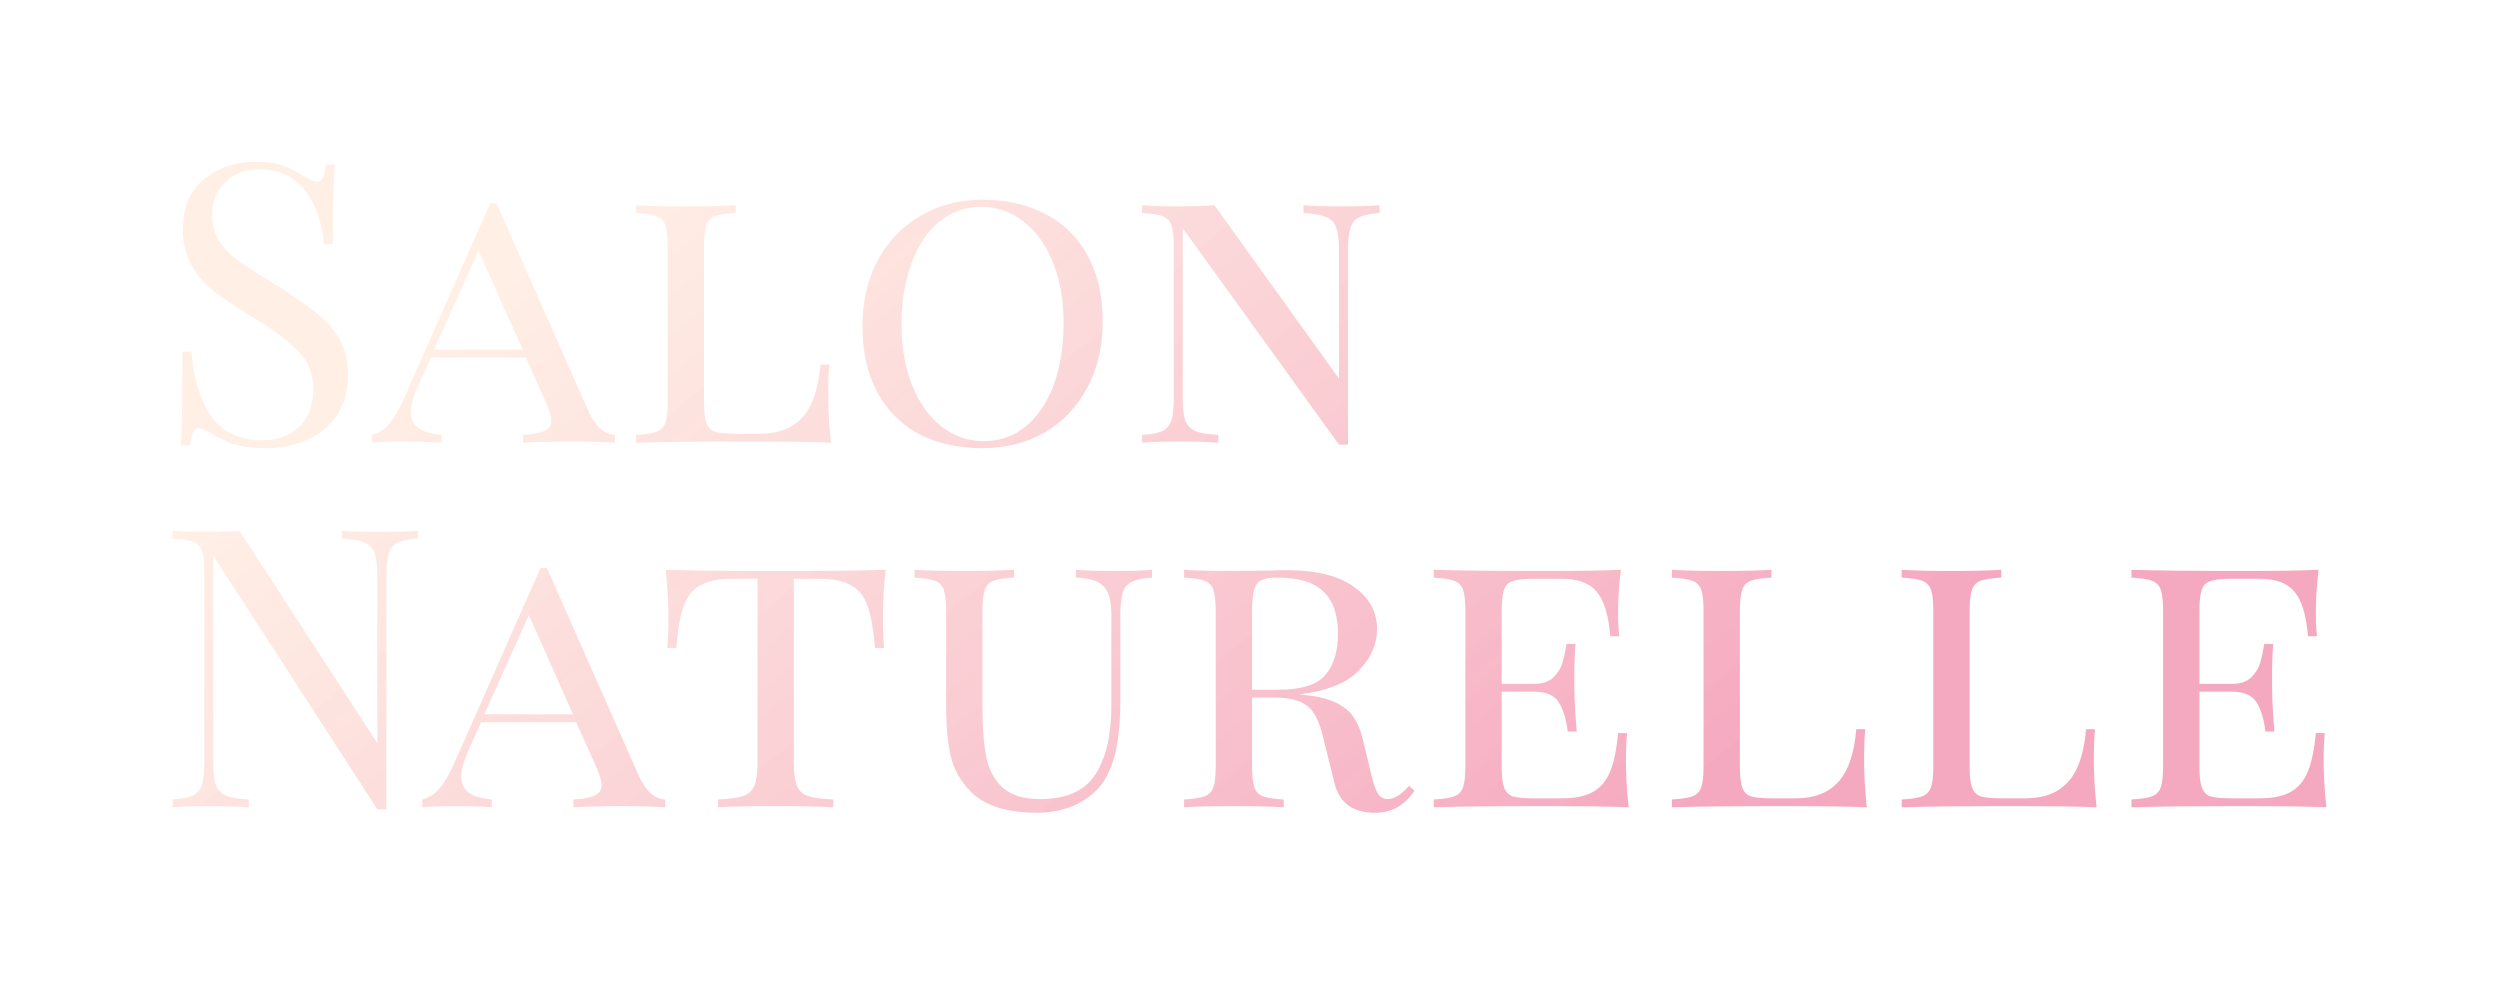 <?xml version="1.0" encoding="UTF-8"?> <svg xmlns="http://www.w3.org/2000/svg" width="96" height="38" viewBox="0 0 96 38" fill="none"> <g filter="url(#filter0_d)"> <path d="M9.84 2.215C10.28 2.215 10.625 2.265 10.875 2.365C11.135 2.455 11.4 2.59 11.67 2.77C11.89 2.91 12.06 2.98 12.18 2.98C12.27 2.98 12.34 2.93 12.39 2.83C12.44 2.72 12.48 2.55 12.51 2.32H12.855C12.805 2.9 12.78 3.92 12.78 5.38H12.435C12.375 4.57 12.14 3.89 11.73 3.34C11.33 2.78 10.745 2.5 9.975 2.5C9.435 2.5 8.995 2.665 8.655 2.995C8.315 3.315 8.145 3.73 8.145 4.24C8.145 4.62 8.23 4.95 8.4 5.23C8.58 5.51 8.805 5.75 9.075 5.95C9.345 6.15 9.73 6.405 10.23 6.715L10.665 6.985C11.295 7.375 11.79 7.72 12.15 8.02C12.52 8.31 12.815 8.645 13.035 9.025C13.255 9.405 13.365 9.85 13.365 10.36C13.365 11.27 13.065 11.975 12.465 12.475C11.865 12.965 11.105 13.21 10.185 13.21C9.705 13.21 9.31 13.16 9 13.06C8.7 12.96 8.41 12.825 8.13 12.655C7.91 12.515 7.74 12.445 7.62 12.445C7.53 12.445 7.46 12.5 7.41 12.61C7.36 12.71 7.32 12.875 7.29 13.105H6.945C6.985 12.555 7.005 11.355 7.005 9.505H7.35C7.42 10.515 7.67 11.335 8.1 11.965C8.53 12.595 9.19 12.91 10.08 12.91C10.62 12.91 11.08 12.745 11.46 12.415C11.84 12.075 12.03 11.575 12.03 10.915C12.03 10.355 11.84 9.88 11.46 9.49C11.09 9.1 10.5 8.66 9.69 8.17C9.1 7.81 8.62 7.49 8.25 7.21C7.89 6.93 7.595 6.595 7.365 6.205C7.135 5.805 7.02 5.34 7.02 4.81C7.02 3.97 7.29 3.33 7.83 2.89C8.37 2.44 9.04 2.215 9.84 2.215ZM22.576 11.74C22.846 12.36 23.191 12.68 23.61 12.7V13C23.21 12.97 22.675 12.955 22.006 12.955C21.145 12.955 20.506 12.97 20.085 13V12.7C20.456 12.68 20.726 12.63 20.895 12.55C21.076 12.47 21.166 12.335 21.166 12.145C21.166 11.985 21.096 11.75 20.956 11.44L20.191 9.73H16.546L16.035 10.855C15.866 11.245 15.78 11.565 15.78 11.815C15.78 12.075 15.87 12.28 16.05 12.43C16.241 12.57 16.541 12.66 16.951 12.7V13C16.651 12.97 16.195 12.955 15.585 12.955C14.976 12.955 14.54 12.97 14.28 13V12.7C14.55 12.63 14.78 12.48 14.97 12.25C15.161 12.01 15.341 11.695 15.511 11.305L18.826 3.805H19.066L22.576 11.74ZM20.07 9.43L18.375 5.62L16.666 9.43H20.07ZM28.249 4.18C27.889 4.2 27.624 4.24 27.454 4.3C27.294 4.36 27.184 4.475 27.124 4.645C27.064 4.815 27.034 5.09 27.034 5.47V11.41C27.034 11.79 27.064 12.065 27.124 12.235C27.184 12.405 27.294 12.52 27.454 12.58C27.624 12.63 27.889 12.655 28.249 12.655H29.194C29.884 12.655 30.419 12.45 30.799 12.04C31.189 11.63 31.424 10.95 31.504 10H31.849C31.819 10.31 31.804 10.72 31.804 11.23C31.804 11.75 31.839 12.34 31.909 13C31.259 12.97 30.164 12.955 28.624 12.955C26.774 12.955 25.374 12.97 24.424 13V12.7C24.784 12.68 25.044 12.64 25.204 12.58C25.374 12.52 25.489 12.405 25.549 12.235C25.609 12.065 25.639 11.79 25.639 11.41V5.47C25.639 5.09 25.609 4.815 25.549 4.645C25.489 4.475 25.374 4.36 25.204 4.3C25.044 4.24 24.784 4.2 24.424 4.18V3.88C24.844 3.91 25.484 3.925 26.344 3.925C27.144 3.925 27.779 3.91 28.249 3.88V4.18ZM37.739 3.67C38.659 3.67 39.464 3.855 40.154 4.225C40.854 4.585 41.394 5.12 41.774 5.83C42.154 6.53 42.344 7.37 42.344 8.35C42.344 9.31 42.144 10.16 41.744 10.9C41.354 11.63 40.809 12.2 40.109 12.61C39.409 13.01 38.614 13.21 37.724 13.21C36.804 13.21 35.994 13.03 35.294 12.67C34.604 12.3 34.069 11.765 33.689 11.065C33.309 10.355 33.119 9.51 33.119 8.53C33.119 7.57 33.314 6.725 33.704 5.995C34.104 5.255 34.654 4.685 35.354 4.285C36.054 3.875 36.849 3.67 37.739 3.67ZM37.679 3.94C37.069 3.94 36.529 4.135 36.059 4.525C35.599 4.905 35.244 5.44 34.994 6.13C34.744 6.81 34.619 7.59 34.619 8.47C34.619 9.36 34.759 10.145 35.039 10.825C35.319 11.505 35.699 12.03 36.179 12.4C36.659 12.76 37.194 12.94 37.784 12.94C38.394 12.94 38.929 12.75 39.389 12.37C39.859 11.98 40.219 11.445 40.469 10.765C40.719 10.075 40.844 9.29 40.844 8.41C40.844 7.52 40.704 6.735 40.424 6.055C40.144 5.375 39.764 4.855 39.284 4.495C38.804 4.125 38.269 3.94 37.679 3.94ZM52.978 4.18C52.628 4.2 52.368 4.255 52.198 4.345C52.028 4.425 51.913 4.565 51.853 4.765C51.793 4.955 51.763 5.24 51.763 5.62V13.075H51.418L45.418 4.765V11.26C45.418 11.65 45.448 11.94 45.508 12.13C45.578 12.32 45.708 12.46 45.898 12.55C46.088 12.63 46.383 12.68 46.783 12.7V13C46.423 12.97 45.913 12.955 45.253 12.955C44.653 12.955 44.188 12.97 43.858 13V12.7C44.208 12.68 44.468 12.63 44.638 12.55C44.808 12.46 44.923 12.32 44.983 12.13C45.043 11.93 45.073 11.64 45.073 11.26V5.47C45.073 5.09 45.043 4.815 44.983 4.645C44.923 4.475 44.808 4.36 44.638 4.3C44.478 4.24 44.218 4.2 43.858 4.18V3.88C44.188 3.91 44.653 3.925 45.253 3.925C45.793 3.925 46.253 3.91 46.633 3.88L51.418 10.54V5.62C51.418 5.23 51.383 4.94 51.313 4.75C51.253 4.56 51.128 4.425 50.938 4.345C50.748 4.255 50.453 4.2 50.053 4.18V3.88C50.413 3.91 50.923 3.925 51.583 3.925C52.183 3.925 52.648 3.91 52.978 3.88V4.18ZM16.05 16.68C15.7 16.7 15.44 16.755 15.27 16.845C15.1 16.925 14.985 17.065 14.925 17.265C14.865 17.455 14.835 17.74 14.835 18.12V27.075H14.49L8.19 17.34V25.26C8.19 25.65 8.22 25.94 8.28 26.13C8.35 26.32 8.48 26.46 8.67 26.55C8.86 26.63 9.155 26.68 9.555 26.7V27C9.195 26.97 8.685 26.955 8.025 26.955C7.425 26.955 6.96 26.97 6.63 27V26.7C6.98 26.68 7.24 26.63 7.41 26.55C7.58 26.46 7.695 26.32 7.755 26.13C7.815 25.93 7.845 25.64 7.845 25.26V17.97C7.845 17.59 7.815 17.315 7.755 17.145C7.695 16.975 7.58 16.86 7.41 16.8C7.25 16.74 6.99 16.7 6.63 16.68V16.38C6.96 16.41 7.425 16.425 8.025 16.425C8.475 16.425 8.865 16.41 9.195 16.38L14.49 24.54V18.12C14.49 17.73 14.455 17.44 14.385 17.25C14.325 17.06 14.2 16.925 14.01 16.845C13.82 16.755 13.525 16.7 13.125 16.68V16.38C13.485 16.41 13.995 16.425 14.655 16.425C15.255 16.425 15.72 16.41 16.05 16.38V16.68ZM24.509 25.74C24.779 26.36 25.124 26.68 25.544 26.7V27C25.144 26.97 24.609 26.955 23.939 26.955C23.079 26.955 22.439 26.97 22.019 27V26.7C22.389 26.68 22.659 26.63 22.829 26.55C23.009 26.47 23.099 26.335 23.099 26.145C23.099 25.985 23.029 25.75 22.889 25.44L22.124 23.73H18.479L17.969 24.855C17.799 25.245 17.714 25.565 17.714 25.815C17.714 26.075 17.804 26.28 17.984 26.43C18.174 26.57 18.474 26.66 18.884 26.7V27C18.584 26.97 18.129 26.955 17.519 26.955C16.909 26.955 16.474 26.97 16.214 27V26.7C16.484 26.63 16.714 26.48 16.904 26.25C17.094 26.01 17.274 25.695 17.444 25.305L20.759 17.805H20.999L24.509 25.74ZM22.004 23.43L20.309 19.62L18.599 23.43H22.004ZM34.008 17.88C33.938 18.54 33.903 19.13 33.903 19.65C33.903 20.17 33.918 20.58 33.948 20.88H33.603C33.543 20.18 33.448 19.645 33.318 19.275C33.188 18.905 32.978 18.64 32.688 18.48C32.398 18.31 31.983 18.225 31.443 18.225H30.483V25.26C30.483 25.68 30.523 25.985 30.603 26.175C30.683 26.365 30.823 26.495 31.023 26.565C31.223 26.635 31.548 26.68 31.998 26.7V27C31.478 26.97 30.743 26.955 29.793 26.955C28.793 26.955 28.053 26.97 27.573 27V26.7C28.023 26.68 28.348 26.635 28.548 26.565C28.748 26.495 28.888 26.365 28.968 26.175C29.048 25.985 29.088 25.68 29.088 25.26V18.225H28.128C27.588 18.225 27.173 18.31 26.883 18.48C26.593 18.64 26.383 18.905 26.253 19.275C26.123 19.645 26.028 20.18 25.968 20.88H25.623C25.653 20.56 25.668 20.15 25.668 19.65C25.668 19.13 25.633 18.54 25.563 17.88C26.393 17.91 27.803 17.925 29.793 17.925C31.773 17.925 33.178 17.91 34.008 17.88ZM44.236 18.18C43.886 18.2 43.626 18.255 43.456 18.345C43.286 18.425 43.171 18.565 43.111 18.765C43.051 18.955 43.021 19.24 43.021 19.62V22.935C43.021 23.625 42.971 24.215 42.871 24.705C42.781 25.185 42.626 25.605 42.406 25.965C42.166 26.345 41.816 26.65 41.356 26.88C40.906 27.1 40.391 27.21 39.811 27.21C38.781 27.21 37.991 26.99 37.441 26.55C37.001 26.16 36.706 25.715 36.556 25.215C36.406 24.715 36.331 23.97 36.331 22.98V19.47C36.331 19.09 36.301 18.815 36.241 18.645C36.181 18.475 36.066 18.36 35.896 18.3C35.736 18.24 35.476 18.2 35.116 18.18V17.88C35.536 17.91 36.176 17.925 37.036 17.925C37.836 17.925 38.471 17.91 38.941 17.88V18.18C38.581 18.2 38.316 18.24 38.146 18.3C37.986 18.36 37.876 18.475 37.816 18.645C37.756 18.815 37.726 19.09 37.726 19.47V23.235C37.726 23.975 37.776 24.59 37.876 25.08C37.976 25.56 38.186 25.95 38.506 26.25C38.836 26.54 39.316 26.685 39.946 26.685C40.946 26.685 41.651 26.37 42.061 25.74C42.471 25.11 42.676 24.23 42.676 23.1V19.62C42.676 19.08 42.576 18.71 42.376 18.51C42.186 18.31 41.831 18.2 41.311 18.18V17.88C41.671 17.91 42.181 17.925 42.841 17.925C43.441 17.925 43.906 17.91 44.236 17.88V18.18ZM54.319 26.37C54.129 26.64 53.909 26.85 53.659 27C53.419 27.14 53.129 27.21 52.789 27.21C51.949 27.21 51.434 26.83 51.244 26.07L50.779 24.195C50.639 23.635 50.429 23.26 50.149 23.07C49.879 22.88 49.474 22.785 48.934 22.785H48.079V25.41C48.079 25.79 48.109 26.065 48.169 26.235C48.229 26.405 48.339 26.52 48.499 26.58C48.669 26.64 48.934 26.68 49.294 26.7V27C48.834 26.97 48.199 26.955 47.389 26.955C46.529 26.955 45.889 26.97 45.469 27V26.7C45.829 26.68 46.089 26.64 46.249 26.58C46.419 26.52 46.534 26.405 46.594 26.235C46.654 26.065 46.684 25.79 46.684 25.41V19.47C46.684 19.09 46.654 18.815 46.594 18.645C46.534 18.475 46.419 18.36 46.249 18.3C46.089 18.24 45.829 18.2 45.469 18.18V17.88C45.889 17.91 46.499 17.925 47.299 17.925L48.829 17.91C48.999 17.9 49.194 17.895 49.414 17.895C50.534 17.895 51.389 18.105 51.979 18.525C52.579 18.945 52.879 19.49 52.879 20.16C52.879 20.74 52.644 21.27 52.174 21.75C51.714 22.23 50.954 22.535 49.894 22.665C50.094 22.685 50.264 22.705 50.404 22.725C50.934 22.805 51.354 22.965 51.664 23.205C51.974 23.445 52.194 23.83 52.324 24.36L52.654 25.725C52.734 26.075 52.819 26.325 52.909 26.475C53.009 26.615 53.134 26.685 53.284 26.685C53.534 26.685 53.809 26.515 54.109 26.175L54.319 26.37ZM49.039 18.18C48.769 18.18 48.564 18.215 48.424 18.285C48.294 18.355 48.204 18.48 48.154 18.66C48.104 18.84 48.079 19.11 48.079 19.47V22.485H49.084C49.964 22.485 50.564 22.3 50.884 21.93C51.214 21.55 51.379 21.015 51.379 20.325C51.379 19.605 51.194 19.07 50.824 18.72C50.464 18.36 49.869 18.18 49.039 18.18ZM62.435 25.23C62.435 25.75 62.47 26.34 62.54 27C61.89 26.97 60.795 26.955 59.255 26.955C57.405 26.955 56.005 26.97 55.055 27V26.7C55.415 26.68 55.675 26.64 55.835 26.58C56.005 26.52 56.12 26.405 56.18 26.235C56.24 26.065 56.27 25.79 56.27 25.41V19.47C56.27 19.09 56.24 18.815 56.18 18.645C56.12 18.475 56.005 18.36 55.835 18.3C55.675 18.24 55.415 18.2 55.055 18.18V17.88C56.005 17.91 57.405 17.925 59.255 17.925C60.655 17.925 61.65 17.91 62.24 17.88C62.17 18.48 62.135 19.02 62.135 19.5C62.135 19.89 62.15 20.2 62.18 20.43H61.835C61.765 19.61 61.59 19.04 61.31 18.72C61.04 18.39 60.595 18.225 59.975 18.225H58.88C58.52 18.225 58.255 18.255 58.085 18.315C57.925 18.365 57.815 18.475 57.755 18.645C57.695 18.815 57.665 19.09 57.665 19.47V22.26H58.91C59.23 22.26 59.475 22.18 59.645 22.02C59.815 21.85 59.93 21.67 59.99 21.48C60.05 21.28 60.105 21.03 60.155 20.73H60.5C60.47 21.07 60.455 21.44 60.455 21.84V22.41C60.455 22.8 60.485 23.36 60.545 24.09H60.2C60.14 23.61 60.025 23.235 59.855 22.965C59.685 22.695 59.37 22.56 58.91 22.56H57.665V25.41C57.665 25.79 57.695 26.065 57.755 26.235C57.815 26.405 57.925 26.52 58.085 26.58C58.255 26.63 58.52 26.655 58.88 26.655H59.975C60.475 26.655 60.87 26.575 61.16 26.415C61.45 26.255 61.67 26 61.82 25.65C61.97 25.29 62.075 24.79 62.135 24.15H62.48C62.45 24.42 62.435 24.78 62.435 25.23ZM68.026 18.18C67.666 18.2 67.401 18.24 67.231 18.3C67.071 18.36 66.961 18.475 66.901 18.645C66.841 18.815 66.811 19.09 66.811 19.47V25.41C66.811 25.79 66.841 26.065 66.901 26.235C66.961 26.405 67.071 26.52 67.231 26.58C67.401 26.63 67.666 26.655 68.026 26.655H68.971C69.661 26.655 70.196 26.45 70.576 26.04C70.966 25.63 71.201 24.95 71.281 24H71.626C71.596 24.31 71.581 24.72 71.581 25.23C71.581 25.75 71.616 26.34 71.686 27C71.036 26.97 69.941 26.955 68.401 26.955C66.551 26.955 65.151 26.97 64.201 27V26.7C64.561 26.68 64.821 26.64 64.981 26.58C65.151 26.52 65.266 26.405 65.326 26.235C65.386 26.065 65.416 25.79 65.416 25.41V19.47C65.416 19.09 65.386 18.815 65.326 18.645C65.266 18.475 65.151 18.36 64.981 18.3C64.821 18.24 64.561 18.2 64.201 18.18V17.88C64.621 17.91 65.261 17.925 66.121 17.925C66.921 17.925 67.556 17.91 68.026 17.88V18.18ZM76.849 18.18C76.489 18.2 76.224 18.24 76.054 18.3C75.894 18.36 75.784 18.475 75.724 18.645C75.664 18.815 75.634 19.09 75.634 19.47V25.41C75.634 25.79 75.664 26.065 75.724 26.235C75.784 26.405 75.894 26.52 76.054 26.58C76.224 26.63 76.489 26.655 76.849 26.655H77.794C78.484 26.655 79.019 26.45 79.399 26.04C79.789 25.63 80.024 24.95 80.104 24H80.449C80.419 24.31 80.404 24.72 80.404 25.23C80.404 25.75 80.439 26.34 80.509 27C79.859 26.97 78.764 26.955 77.224 26.955C75.374 26.955 73.974 26.97 73.024 27V26.7C73.384 26.68 73.644 26.64 73.804 26.58C73.974 26.52 74.089 26.405 74.149 26.235C74.209 26.065 74.239 25.79 74.239 25.41V19.47C74.239 19.09 74.209 18.815 74.149 18.645C74.089 18.475 73.974 18.36 73.804 18.3C73.644 18.24 73.384 18.2 73.024 18.18V17.88C73.444 17.91 74.084 17.925 74.944 17.925C75.744 17.925 76.379 17.91 76.849 17.88V18.18ZM89.228 25.23C89.228 25.75 89.263 26.34 89.333 27C88.683 26.97 87.588 26.955 86.048 26.955C84.198 26.955 82.798 26.97 81.848 27V26.7C82.208 26.68 82.468 26.64 82.628 26.58C82.798 26.52 82.913 26.405 82.973 26.235C83.033 26.065 83.063 25.79 83.063 25.41V19.47C83.063 19.09 83.033 18.815 82.973 18.645C82.913 18.475 82.798 18.36 82.628 18.3C82.468 18.24 82.208 18.2 81.848 18.18V17.88C82.798 17.91 84.198 17.925 86.048 17.925C87.448 17.925 88.443 17.91 89.033 17.88C88.963 18.48 88.928 19.02 88.928 19.5C88.928 19.89 88.943 20.2 88.973 20.43H88.628C88.558 19.61 88.383 19.04 88.103 18.72C87.833 18.39 87.388 18.225 86.768 18.225H85.673C85.313 18.225 85.048 18.255 84.878 18.315C84.718 18.365 84.608 18.475 84.548 18.645C84.488 18.815 84.458 19.09 84.458 19.47V22.26H85.703C86.023 22.26 86.268 22.18 86.438 22.02C86.608 21.85 86.723 21.67 86.783 21.48C86.843 21.28 86.898 21.03 86.948 20.73H87.293C87.263 21.07 87.248 21.44 87.248 21.84V22.41C87.248 22.8 87.278 23.36 87.338 24.09H86.993C86.933 23.61 86.818 23.235 86.648 22.965C86.478 22.695 86.163 22.56 85.703 22.56H84.458V25.41C84.458 25.79 84.488 26.065 84.548 26.235C84.608 26.405 84.718 26.52 84.878 26.58C85.048 26.63 85.313 26.655 85.673 26.655H86.768C87.268 26.655 87.663 26.575 87.953 26.415C88.243 26.255 88.463 26 88.613 25.65C88.763 25.29 88.868 24.79 88.928 24.15H89.273C89.243 24.42 89.228 24.78 89.228 25.23Z" fill="url(#paint0_linear)"></path> </g> <defs> <filter id="filter0_d" x="0.63" y="0.215" width="94.703" height="36.995" filterUnits="userSpaceOnUse" color-interpolation-filters="sRGB"> <feFlood flood-opacity="0" result="BackgroundImageFix"></feFlood> <feColorMatrix in="SourceAlpha" type="matrix" values="0 0 0 0 0 0 0 0 0 0 0 0 0 0 0 0 0 0 127 0"></feColorMatrix> <feOffset dy="4"></feOffset> <feGaussianBlur stdDeviation="3"></feGaussianBlur> <feColorMatrix type="matrix" values="0 0 0 0 0 0 0 0 0 0 0 0 0 0 0 0 0 0 0.03 0"></feColorMatrix> <feBlend mode="normal" in2="BackgroundImageFix" result="effect1_dropShadow"></feBlend> <feBlend mode="normal" in="SourceGraphic" in2="effect1_dropShadow" result="shape"></feBlend> </filter> <linearGradient id="paint0_linear" x1="16.335" y1="9.592" x2="44.658" y2="43.539" gradientUnits="userSpaceOnUse"> <stop stop-color="#FFECE1" stop-opacity="0.85"></stop> <stop offset="1" stop-color="#F5A9C0"></stop> </linearGradient> </defs> </svg> 